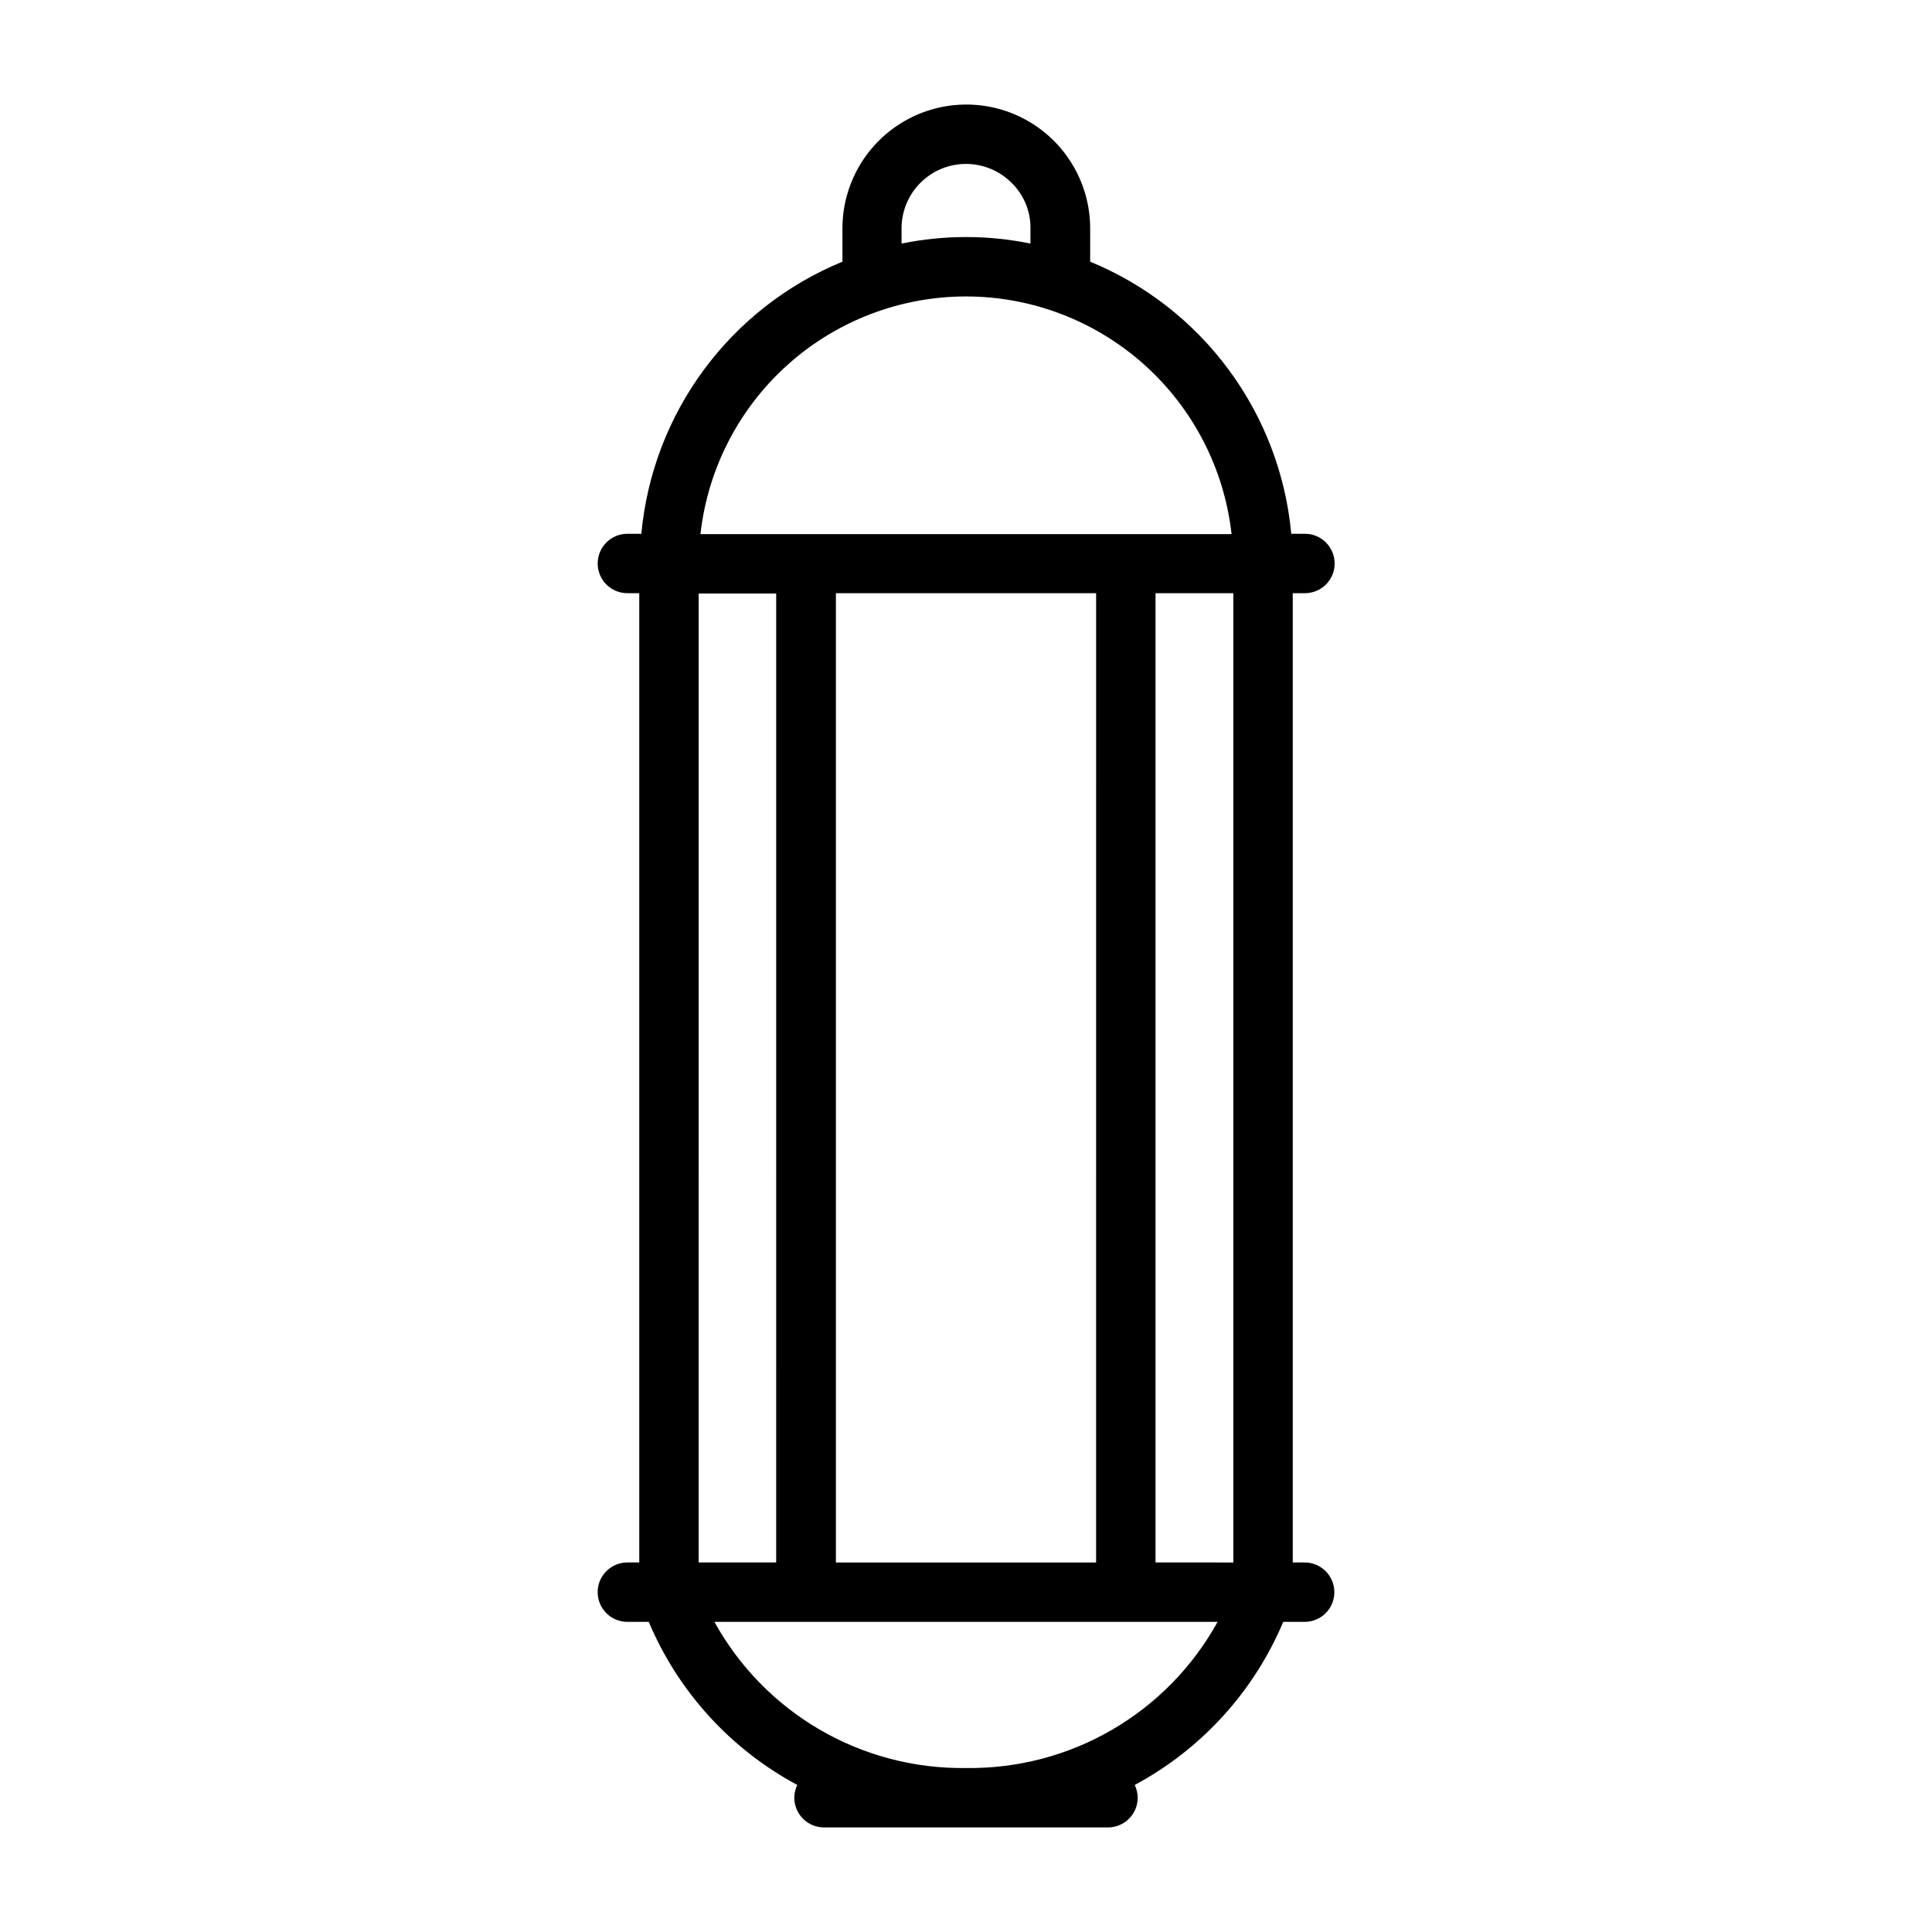 <?xml version="1.0" encoding="UTF-8"?>
<!-- Uploaded to: ICON Repo, www.iconrepo.com, Generator: ICON Repo Mixer Tools -->
<svg fill="#000000" width="800px" height="800px" version="1.1" viewBox="144 144 512 512" xmlns="http://www.w3.org/2000/svg">
 <path d="m310.26 558.07c-4.348 0-7.871 3.523-7.871 7.871s3.523 7.871 7.871 7.871h5.668c7.789 18.484 21.684 33.738 39.359 43.219-0.512 1.055-0.781 2.211-0.785 3.383 0 2.09 0.828 4.09 2.305 5.566 1.477 1.477 3.477 2.309 5.566 2.309h75.258-0.004c2.09 0 4.094-0.832 5.566-2.309 1.477-1.477 2.309-3.477 2.309-5.566-0.008-1.172-0.277-2.328-0.789-3.383 17.676-9.48 31.57-24.734 39.359-43.219h5.668c4.348 0 7.875-3.523 7.875-7.871s-3.527-7.871-7.875-7.871h-3.148v-256.87h3.227c4.348 0 7.875-3.523 7.875-7.871 0-4.348-3.527-7.871-7.875-7.871h-3.621c-1.453-15.738-7.191-30.777-16.586-43.488-9.395-12.711-22.086-22.609-36.707-28.621v-8.816c0-11.727-6.254-22.562-16.41-28.426-10.16-5.867-22.672-5.867-32.828 0-10.156 5.863-16.414 16.699-16.414 28.426v8.816c-14.617 6.012-27.312 15.91-36.707 28.621-9.395 12.711-15.129 27.75-16.586 43.488h-3.699c-4.348 0-7.871 3.523-7.871 7.871 0 4.348 3.523 7.871 7.871 7.871h3.148v256.87zm89.742 54.473c-13.582 0.191-26.957-3.309-38.703-10.133-11.742-6.82-21.414-16.707-27.973-28.598h133.35c-6.562 11.891-16.23 21.777-27.977 28.598-11.742 6.824-25.121 10.324-38.699 10.133zm34.48-311.34-0.004 256.87h-68.957v-256.87zm15.742 256.86v-256.86h20.625v256.87zm-67.305-353.53c-0.004-4.539 1.801-8.891 5.012-12.098 3.211-3.207 7.57-5.004 12.105-4.992 4.539 0.008 8.887 1.824 12.086 5.047 3.223 3.172 5.016 7.519 4.961 12.043v4.016c-11.273-2.309-22.895-2.309-34.164 0zm17.082 18.027c17.418 0.008 34.227 6.438 47.211 18.055 12.98 11.617 21.227 27.609 23.164 44.922h-140.75c1.938-17.312 10.184-33.305 23.168-44.922 12.98-11.617 29.789-18.047 47.211-18.055zm-70.848 78.719h20.547l-0.004 256.79h-20.547z"/>
</svg>